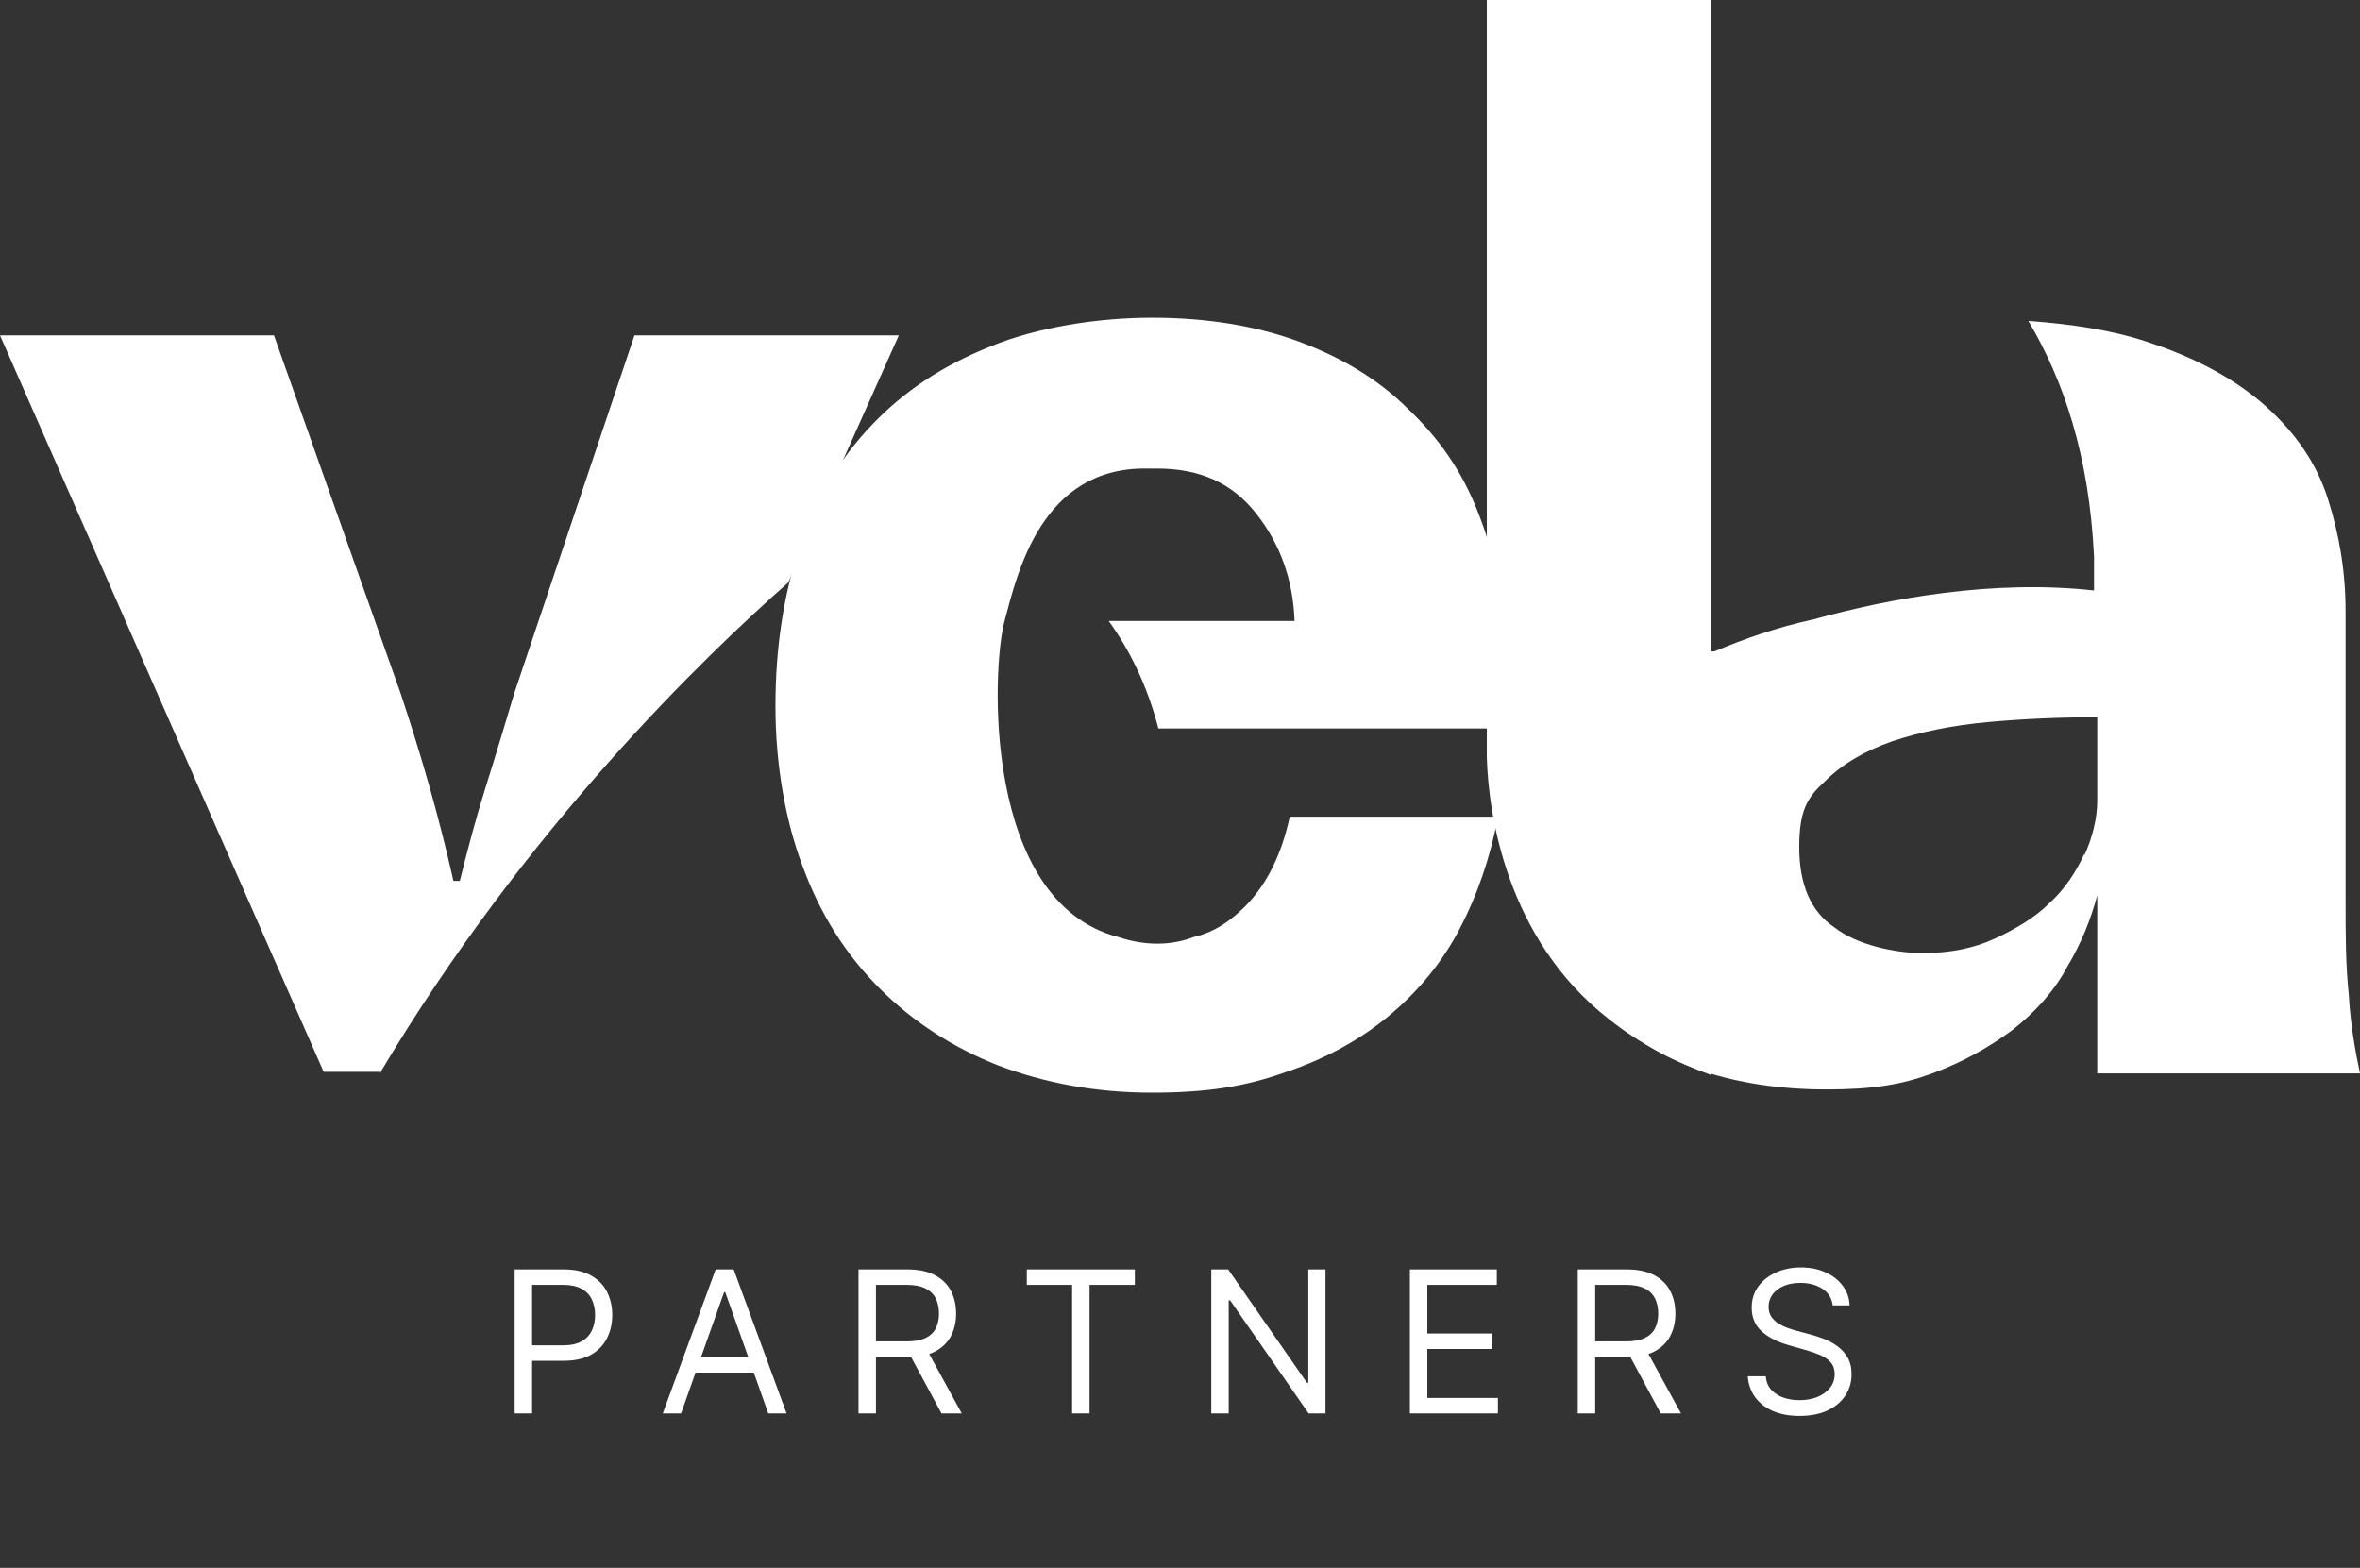 <svg width="143" height="95" viewBox="0 0 143 95" fill="none" xmlns="http://www.w3.org/2000/svg">
<rect x="0" y="0" width="143" height="95" fill="#333333" stroke="none"/>
<path d="M23.008 65.042C31.94 50.07 42.715 39.764 47.764 35.292L54.462 20.32H38.444L31.163 42C30.581 43.945 29.998 45.889 29.416 47.736C28.833 49.584 28.348 51.431 27.862 53.375H27.474C26.6 49.486 25.532 45.792 24.27 42L16.601 20.32H0L19.61 64.945H23.105L23.008 65.042Z" fill="white"/>
<path d="M90.091 44.139C90.091 44.139 90.091 44.139 90.091 44.334V45.889C90.188 49.292 91.256 56.875 97.469 61.736C99.411 63.292 101.546 64.361 103.682 65.139V0H90.091V44.042V44.139Z" fill="white"/>
<path d="M143 65.042C142.709 63.681 142.417 62.028 142.32 60.278C142.126 58.431 142.126 56.584 142.126 54.639V37.042C142.126 34.611 141.738 32.375 141.058 30.236C140.379 28.097 139.117 26.25 137.272 24.597C135.525 23.042 133.098 21.681 130.088 20.708C128.049 20.028 125.622 19.639 122.904 19.445C125.04 23.042 126.593 27.611 126.884 33.736C126.884 34.028 126.884 34.32 126.884 34.514V35.778C120.768 35.097 114.458 36.264 109.895 37.528C107.662 38.014 105.721 38.695 103.876 39.472C103.779 39.472 103.682 39.472 103.682 39.472C103.488 39.472 103.391 39.57 103.197 39.667C100.284 41.028 97.954 42.778 96.304 44.917C94.654 47.056 93.877 49.584 93.877 52.597C93.877 55.611 94.265 56.097 94.945 57.75C95.624 59.403 96.692 60.764 98.051 62.028C99.508 63.292 101.255 64.264 103.294 64.945C105.43 65.625 107.857 66.014 110.672 66.014C113.487 66.014 115.235 65.722 117.079 65.042C118.924 64.361 120.477 63.486 121.933 62.417C123.292 61.347 124.457 60.084 125.234 58.625C126.108 57.167 126.69 55.709 127.079 54.25V65.042H143ZM126.302 51.722C125.817 52.792 125.137 53.861 124.166 54.736C123.292 55.611 122.127 56.292 120.865 56.875C119.603 57.459 118.147 57.75 116.497 57.75C114.846 57.75 112.516 57.264 111.157 56.195C109.701 55.222 109.022 53.57 109.022 51.334C109.022 49.097 109.507 48.32 110.575 47.347C111.643 46.278 113.002 45.5 114.652 44.917C116.4 44.334 118.341 43.945 120.477 43.75C122.613 43.556 124.846 43.459 127.079 43.459V48.514C127.079 49.584 126.787 50.75 126.302 51.82V51.722Z" fill="white"/>
<path d="M91.062 38.695C91.062 35.875 90.48 33.347 89.509 30.917C88.538 28.486 87.179 26.542 85.334 24.792C83.587 23.042 81.354 21.681 78.733 20.708C76.112 19.736 73.102 19.25 69.801 19.25C66.501 19.25 62.812 19.833 59.996 21C57.084 22.167 54.754 23.722 52.812 25.764C50.87 27.806 49.414 30.236 48.444 33.153C47.473 36.07 46.987 39.278 46.987 42.778C46.987 46.278 47.57 49.681 48.638 52.5C49.706 55.417 51.259 57.847 53.298 59.889C55.336 61.931 57.763 63.486 60.481 64.556C63.297 65.625 66.403 66.209 69.801 66.209C73.199 66.209 75.529 65.82 77.956 64.945C80.286 64.167 82.422 63 84.169 61.542C85.917 60.084 87.373 58.334 88.441 56.292C89.509 54.25 90.285 52.014 90.771 49.486H78.15C77.665 51.722 76.791 53.57 75.432 54.931C74.558 55.806 73.587 56.486 72.325 56.778C71.063 57.264 69.51 57.361 67.763 56.778C59.511 54.639 60.093 40.445 60.87 37.625C61.647 34.709 63.103 28.292 69.51 28.389C69.51 28.389 69.607 28.389 69.704 28.389C69.801 28.389 69.995 28.389 70.093 28.389C72.714 28.389 74.655 29.264 76.112 31.111C77.568 32.959 78.344 35.097 78.442 37.625H67.18C68.442 39.375 69.51 41.514 70.19 44.139H90.868C91.062 43.459 91.159 42.584 91.256 41.611C91.256 40.639 91.256 39.667 91.256 38.695H91.062Z" fill="white"/>
<path d="M31.184 85.642V76.915H34.133C34.817 76.915 35.377 77.038 35.812 77.285C36.249 77.53 36.573 77.861 36.783 78.278C36.993 78.696 37.099 79.162 37.099 79.676C37.099 80.19 36.993 80.657 36.783 81.078C36.576 81.498 36.255 81.834 35.82 82.084C35.386 82.331 34.829 82.454 34.15 82.454H32.036V81.517H34.116C34.584 81.517 34.961 81.436 35.245 81.274C35.529 81.112 35.735 80.893 35.863 80.618C35.993 80.339 36.059 80.025 36.059 79.676C36.059 79.326 35.993 79.014 35.863 78.738C35.735 78.463 35.528 78.247 35.241 78.091C34.954 77.932 34.573 77.852 34.099 77.852H32.241V85.642H31.184ZM41.268 85.642H40.16L43.365 76.915H44.456L47.66 85.642H46.552L43.944 78.295H43.876L41.268 85.642ZM41.677 82.233H46.143V83.17H41.677V82.233ZM52.02 85.642V76.915H54.969C55.65 76.915 56.21 77.031 56.648 77.264C57.085 77.494 57.409 77.811 57.619 78.214C57.829 78.618 57.934 79.076 57.934 79.591C57.934 80.105 57.829 80.561 57.619 80.959C57.409 81.356 57.087 81.669 56.652 81.896C56.217 82.121 55.662 82.233 54.986 82.233H52.599V81.278H54.952C55.417 81.278 55.792 81.21 56.077 81.074C56.364 80.937 56.571 80.744 56.699 80.494C56.829 80.241 56.895 79.94 56.895 79.591C56.895 79.241 56.829 78.936 56.699 78.674C56.568 78.413 56.359 78.211 56.072 78.069C55.785 77.924 55.406 77.852 54.934 77.852H53.077V85.642H52.02ZM56.128 81.721L58.275 85.642H57.048L54.934 81.721H56.128ZM62.218 77.852V76.915H68.764V77.852H66.019V85.642H64.963V77.852H62.218ZM80.315 76.915V85.642H79.292L74.537 78.79H74.451V85.642H73.395V76.915H74.417L79.19 83.784H79.275V76.915H80.315ZM85.43 85.642V76.915H90.697V77.852H86.487V80.801H90.424V81.738H86.487V84.704H90.765V85.642H85.43ZM95.602 85.642V76.915H98.551C99.232 76.915 99.792 77.031 100.23 77.264C100.667 77.494 100.991 77.811 101.201 78.214C101.411 78.618 101.517 79.076 101.517 79.591C101.517 80.105 101.411 80.561 101.201 80.959C100.991 81.356 100.669 81.669 100.234 81.896C99.799 82.121 99.244 82.233 98.568 82.233H96.181V81.278H98.534C98.999 81.278 99.374 81.21 99.659 81.074C99.945 80.937 100.153 80.744 100.281 80.494C100.411 80.241 100.477 79.94 100.477 79.591C100.477 79.241 100.411 78.936 100.281 78.674C100.15 78.413 99.941 78.211 99.654 78.069C99.367 77.924 98.988 77.852 98.516 77.852H96.659V85.642H95.602ZM99.71 81.721L101.857 85.642H100.63L98.516 81.721H99.71ZM111.05 79.096C110.999 78.665 110.792 78.329 110.428 78.091C110.064 77.852 109.618 77.733 109.09 77.733C108.704 77.733 108.366 77.795 108.076 77.92C107.789 78.045 107.564 78.217 107.403 78.436C107.243 78.655 107.164 78.903 107.164 79.182C107.164 79.415 107.219 79.615 107.33 79.782C107.444 79.947 107.589 80.085 107.765 80.196C107.941 80.304 108.126 80.393 108.319 80.464C108.512 80.532 108.689 80.588 108.851 80.63L109.738 80.869C109.965 80.929 110.218 81.011 110.496 81.116C110.778 81.221 111.046 81.365 111.302 81.547C111.56 81.726 111.773 81.956 111.941 82.237C112.108 82.518 112.192 82.863 112.192 83.272C112.192 83.744 112.069 84.17 111.822 84.551C111.577 84.932 111.219 85.234 110.748 85.459C110.279 85.683 109.709 85.795 109.039 85.795C108.414 85.795 107.873 85.694 107.415 85.493C106.961 85.291 106.603 85.01 106.341 84.649C106.083 84.288 105.937 83.869 105.903 83.392H106.993C107.022 83.721 107.133 83.994 107.326 84.21C107.522 84.423 107.769 84.582 108.067 84.687C108.368 84.79 108.692 84.841 109.039 84.841C109.442 84.841 109.805 84.775 110.126 84.645C110.447 84.511 110.701 84.326 110.888 84.091C111.076 83.852 111.17 83.574 111.17 83.255C111.17 82.966 111.089 82.73 110.927 82.548C110.765 82.366 110.552 82.219 110.287 82.105C110.023 81.991 109.738 81.892 109.431 81.807L108.357 81.5C107.675 81.304 107.135 81.024 106.738 80.66C106.34 80.297 106.141 79.821 106.141 79.233C106.141 78.744 106.273 78.318 106.537 77.954C106.805 77.588 107.162 77.304 107.611 77.102C108.063 76.897 108.567 76.795 109.124 76.795C109.687 76.795 110.187 76.896 110.624 77.098C111.062 77.297 111.408 77.569 111.664 77.916C111.922 78.263 112.059 78.656 112.073 79.096H111.05Z" fill="white"/>
</svg>
